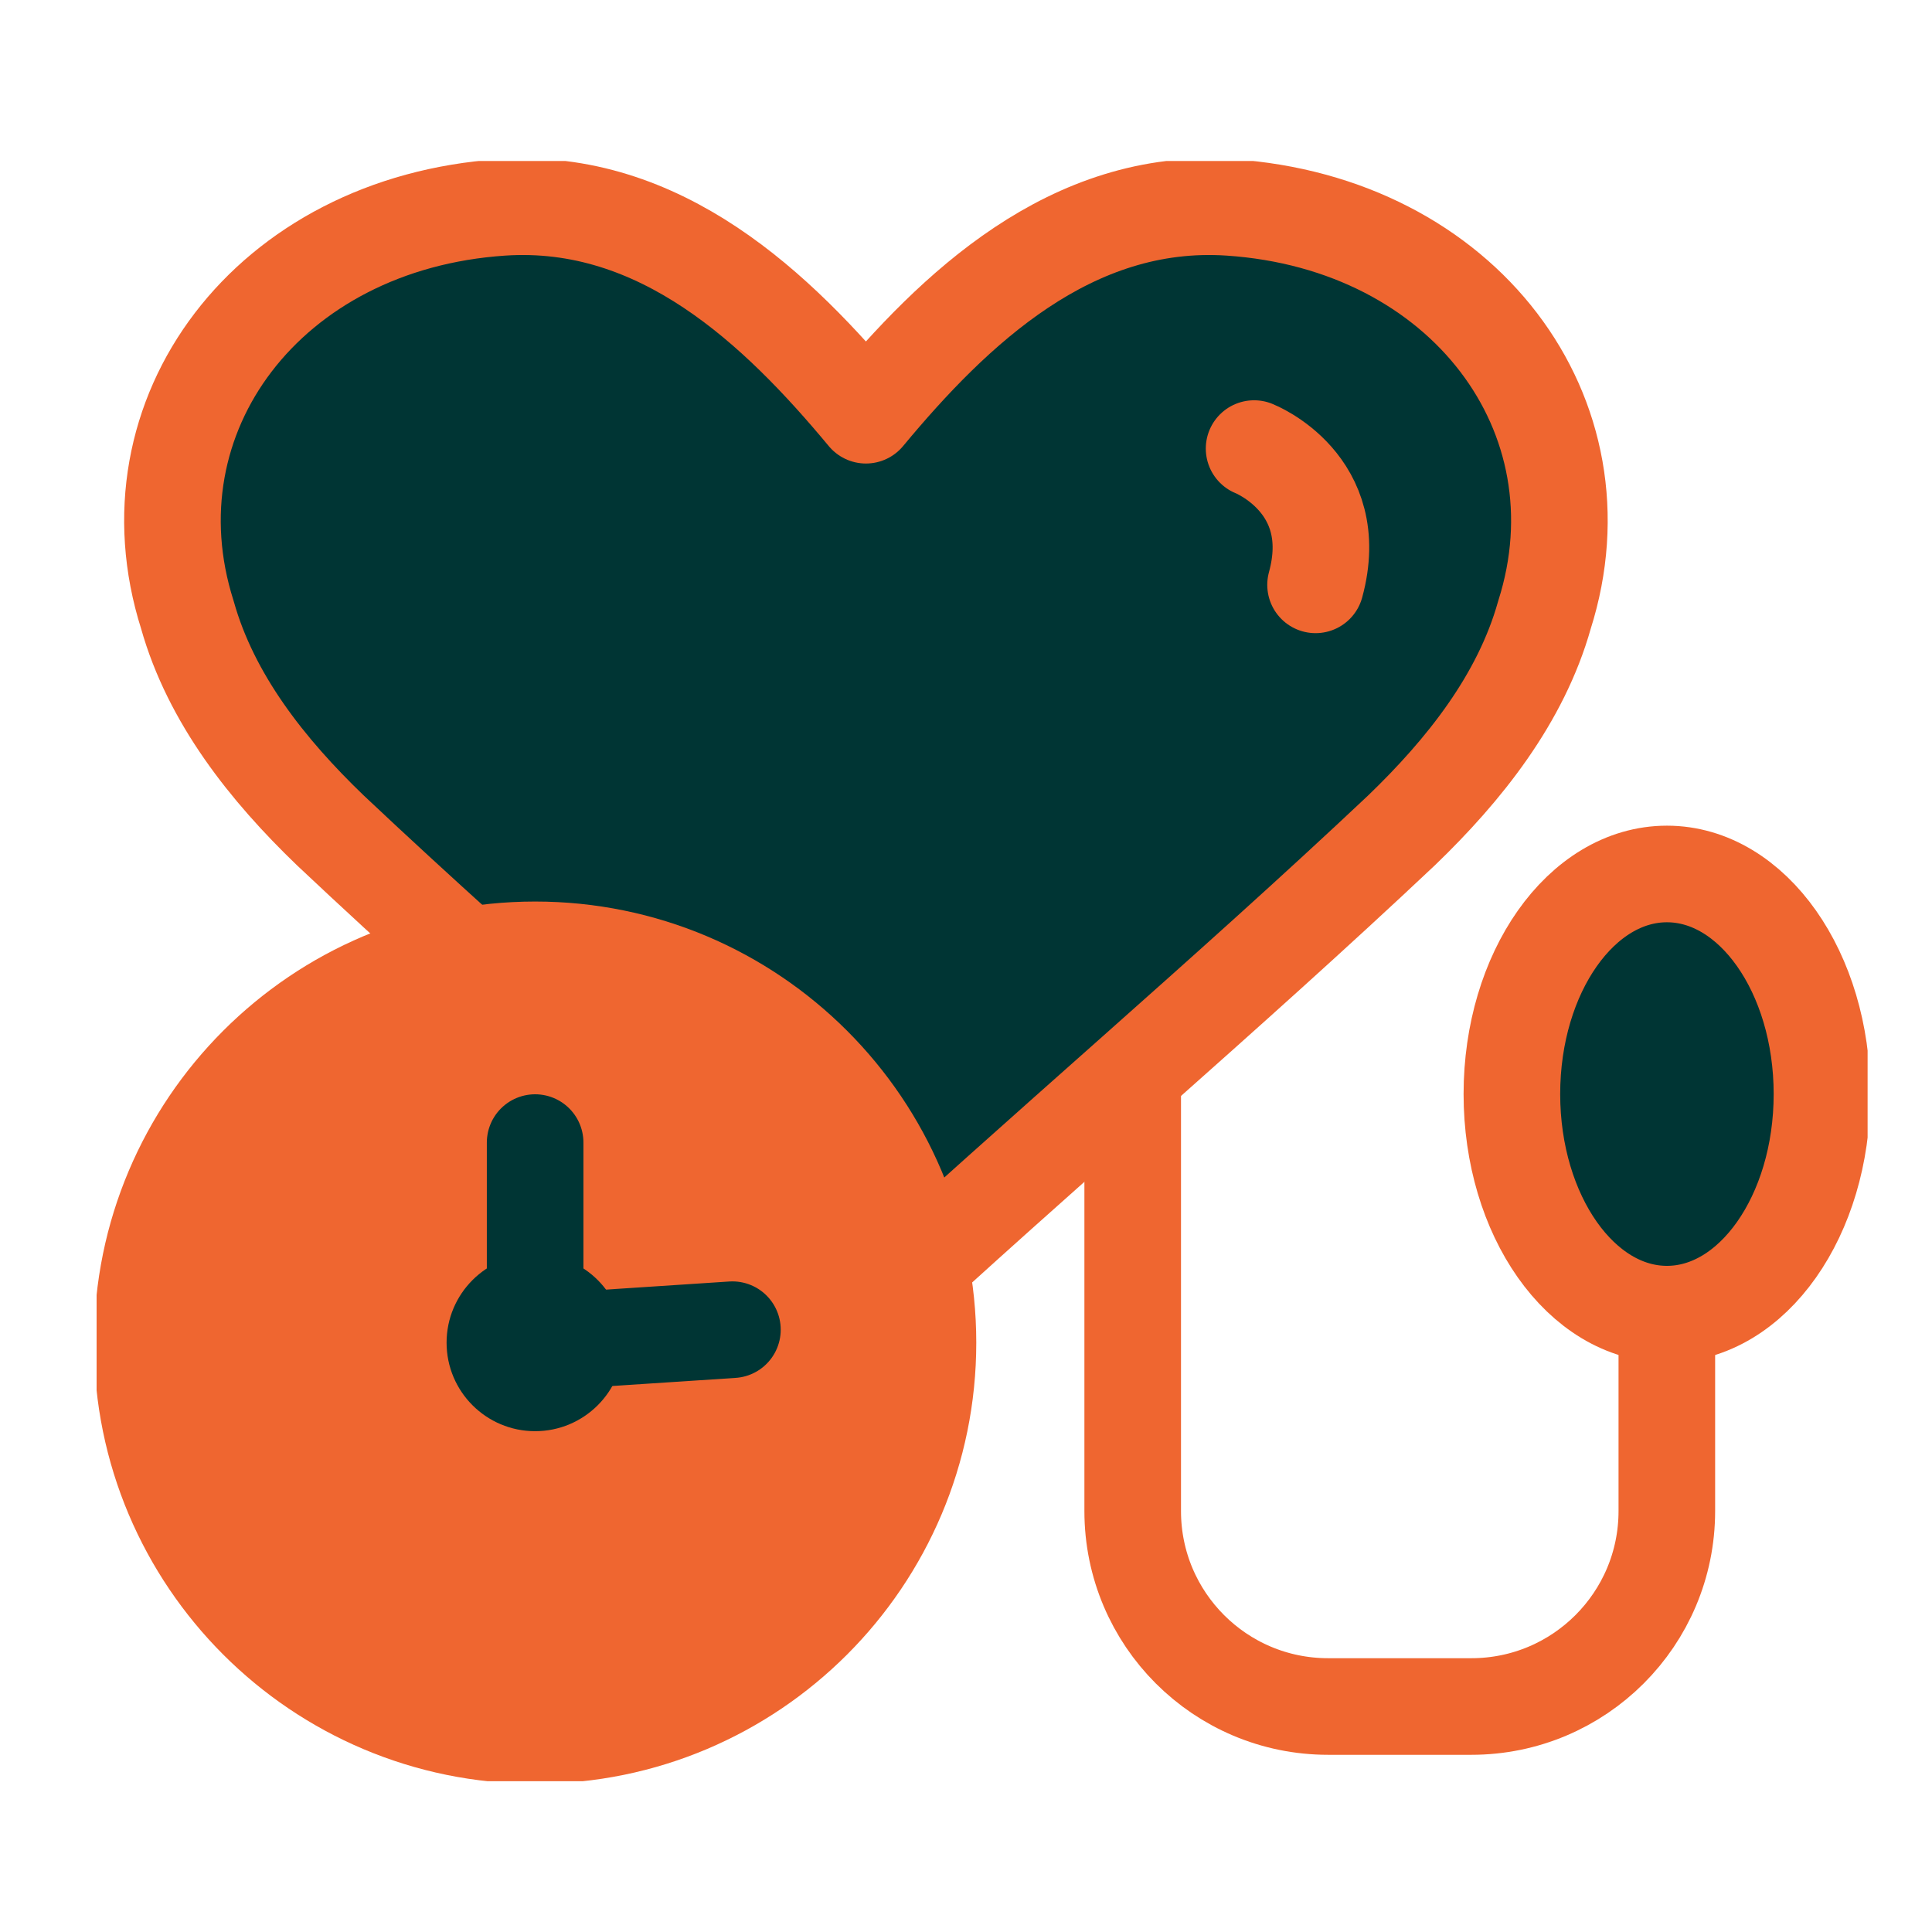 <svg width="60" height="60" viewBox="0 0 60 60" fill="none" xmlns="http://www.w3.org/2000/svg">
<g clip-path="url(#clip0_1_36544)">
<path d="M35.177 30.528V46.927C35.177 50.28 37.893 52.997 41.246 52.997H45.695C49.048 52.997 51.765 50.28 51.765 46.927V30.417" stroke="#EF6630" stroke-width="3" stroke-linecap="round" stroke-linejoin="round"/>
<path d="M51.768 40.812C54.427 40.812 56.583 37.752 56.583 33.977C56.583 30.202 54.427 27.142 51.768 27.142C49.109 27.142 46.953 30.202 46.953 33.977C46.953 37.752 49.109 40.812 51.768 40.812Z" fill="#003534" stroke="#EF6630" stroke-width="3" stroke-linecap="round" stroke-linejoin="round"/>
<path d="M38.188 6.441C33.259 6.114 29.63 9.599 26.892 12.895C24.154 9.602 20.522 6.114 15.593 6.441C8.32 6.927 3.856 12.913 5.819 19.094C6.551 21.702 8.308 23.912 10.259 25.788C15.689 30.906 21.411 35.742 26.892 40.812C32.373 35.742 38.095 30.906 43.525 25.788C45.474 23.912 47.233 21.702 47.965 19.094C49.928 12.916 45.465 6.927 38.188 6.441Z" fill="#003534" stroke="#EF6630" stroke-width="3" stroke-linecap="round" stroke-linejoin="round"/>
<path d="M38.947 13.931C38.947 13.931 41.718 15.017 40.856 18.163" stroke="#EF6630" stroke-width="3" stroke-linecap="round" stroke-linejoin="round"/>
<path d="M16.619 53.897C23.357 53.897 28.819 48.435 28.819 41.698C28.819 34.96 23.357 29.498 16.619 29.498C9.882 29.498 4.42 34.96 4.42 41.698C4.42 48.435 9.882 53.897 16.619 53.897Z" fill="#EF6630" stroke="#EF6630" stroke-width="3" stroke-linecap="round" stroke-linejoin="round"/>
<path d="M16.619 35.484V41.295" stroke="#003534" stroke-width="3" stroke-linecap="round" stroke-linejoin="round"/>
<path d="M16.619 41.698L22.746 41.295" stroke="#003534" stroke-width="3" stroke-linecap="round" stroke-linejoin="round"/>
<path d="M16.619 44.447C18.137 44.447 19.369 43.216 19.369 41.698C19.369 40.179 18.137 38.948 16.619 38.948C15.1 38.948 13.869 40.179 13.869 41.698C13.869 43.216 15.1 44.447 16.619 44.447Z" fill="#003534"/>
</g>
<defs>
<clipPath id="clip0_1_36544">
<rect width="55" height="50.317" fill="white" transform="translate(3 5)"/>
</clipPath>
</defs>
</svg>

